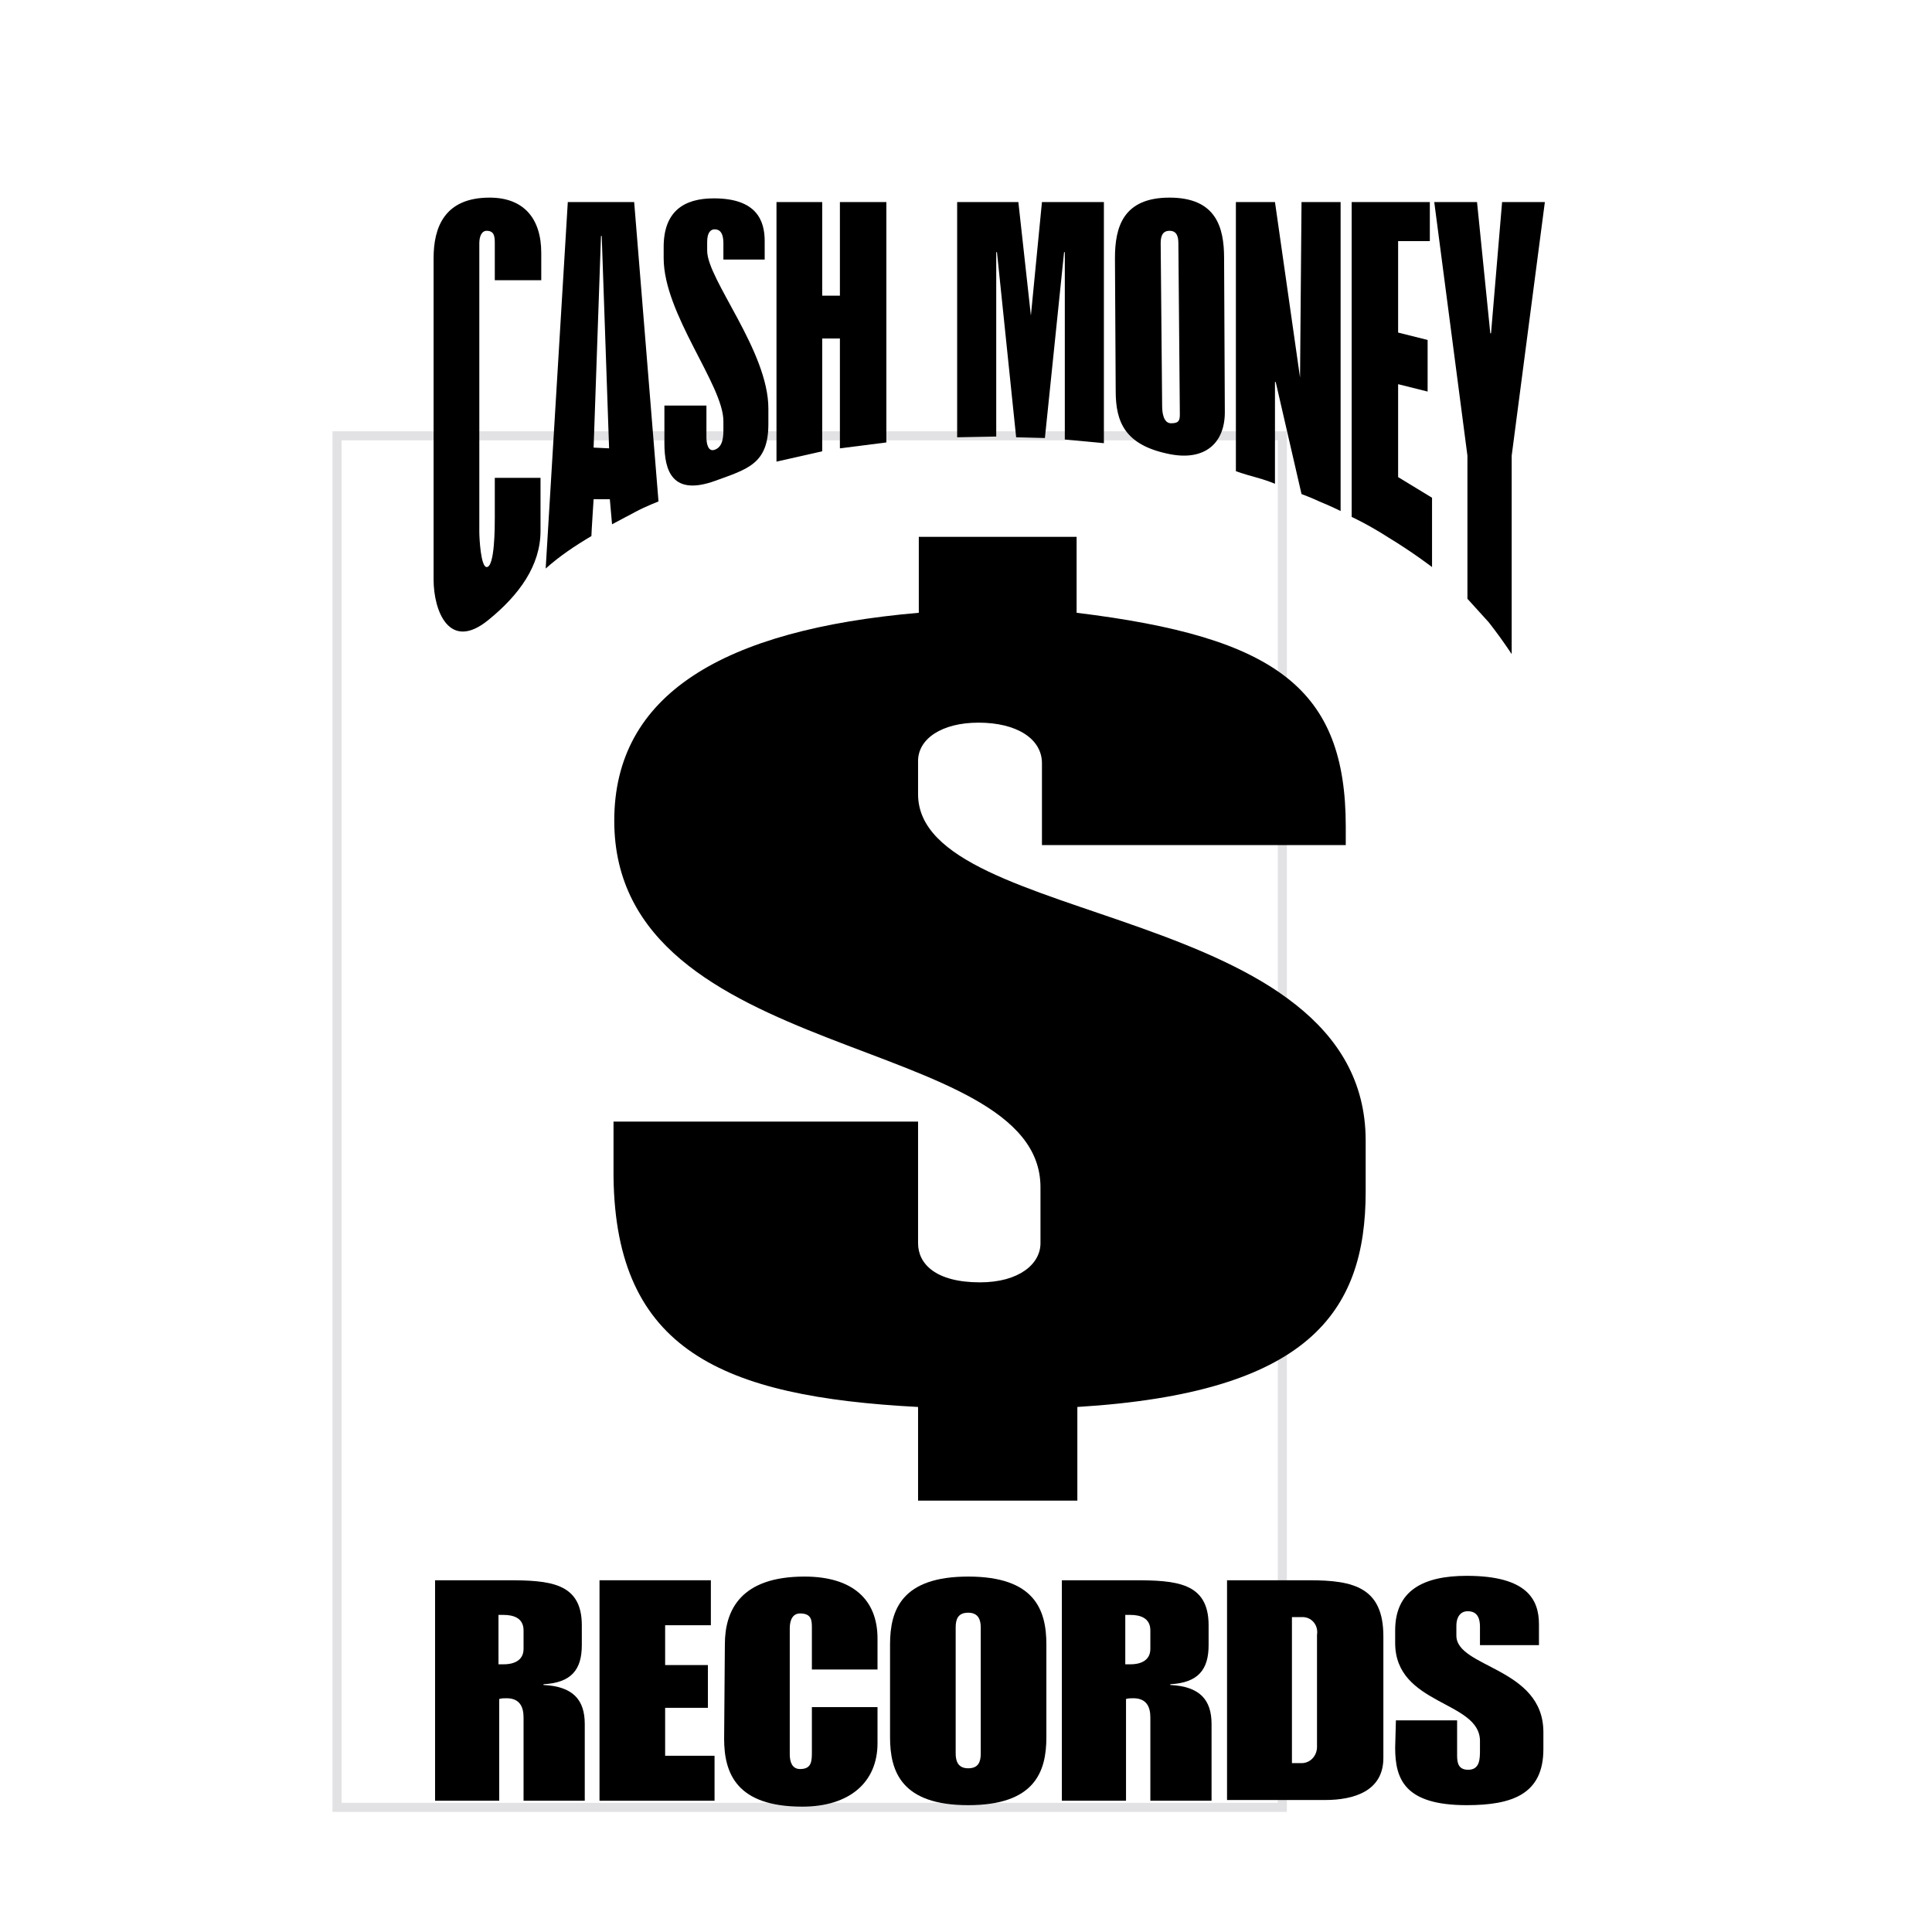 <?xml version="1.0" encoding="UTF-8"?> <!-- Generator: Adobe Illustrator 25.1.0, SVG Export Plug-In . SVG Version: 6.00 Build 0) --> <svg xmlns="http://www.w3.org/2000/svg" xmlns:xlink="http://www.w3.org/1999/xlink" version="1.1" id="Layer_1" x="0px" y="0px" viewBox="0 0 262 262" style="enable-background:new 0 0 262 262;" xml:space="preserve"> <style type="text/css"> .st0{fill:none;stroke:#E2E2E4;stroke-width:1.23;} </style> <g id="Layer_2_1_"> <rect x="45.7" y="59.1" class="st0" width="128.2" height="186"></rect> <path d="M58.8,35c0-4.2,1.5-8.2,7.6-8.2c4.6,0,7,2.8,7,7.5V38h-6.3v-4.9c0-0.9,0-1.8-1.1-1.8c-0.7,0-1,0.8-1,1.7v39.1 c0,0.9,0.2,4.8,1,4.8c1.1,0,1.1-5.5,1.1-6.7v-5.4h6.2V72c0,4.7-2.9,8.7-7.1,12.1c-5.3,4.3-7.4-1.3-7.4-5.5V35"></path> <path d="M82.6,60.8L81.6,32h-0.1l-1,28.7L82.6,60.8 M77,27.4h9L89.3,68c0,0-1.8,0.7-3.1,1.4S83,71.1,83,71.1l-0.3-3.4h-2.2 c0,0-0.3,4.6-0.3,5c-2.2,1.3-4.3,2.7-6.2,4.4L77,27.4z"></path> <path d="M90,55h5.8v4.3c0,0.8,0.2,2,1.1,1.7c1.2-0.4,1.2-1.9,1.2-2.9v-1c0-4.9-8.1-14.5-8.1-22.1v-1.5c0-4.8,2.7-6.6,6.8-6.6 c5.8,0,6.9,3,6.9,5.8v2.5h-5.6v-2.2c0-1.7-0.7-1.9-1.2-1.9s-1,0.4-1,1.7v1.2c0,3.9,8.3,13.6,8.3,21.4v2.1c0,5.4-2.8,6.1-7.2,7.7 c-5.8,2.1-6.9-1.3-6.9-5.1V55"></path> <polyline points="105.3,27.4 111.5,27.4 111.5,40.1 113.9,40.1 113.9,27.4 120.2,27.4 120.2,60 113.9,60.8 113.9,45.9 111.5,45.9 111.5,61.2 105.3,62.6 105.3,27.4 "></polyline> <polyline points="129.8,27.4 138.1,27.4 139.8,42.8 139.8,42.8 141.3,27.4 149.7,27.4 149.7,60.1 144.4,59.6 144.4,34.2 144.3,34.2 141.7,59.4 137.8,59.3 135.2,34.2 135.1,34.2 135.1,59.2 129.8,59.3 129.8,27.4 "></polyline> <path d="M157.6,55.1c0,0.9,0.2,2.3,1.2,2.3s1.2-0.3,1.2-1.2L159.8,33c0-0.9-0.2-1.7-1.2-1.7s-1.2,0.8-1.2,1.7L157.6,55.1 M151.2,35 c0-4.2,1.1-8.2,7.4-8.2s7.4,4,7.4,8.2l0.1,20.9c0,4.2-2.7,6.6-7.4,5.7c-6.2-1.2-7.4-4.4-7.4-8.6L151.2,35z"></path> <path d="M167.6,27.4h5.3l3.4,23.8l0.2-23.8h5.3v41.9c0,0-1.4-0.7-2.9-1.3c-0.8-0.4-2.4-1-2.4-1L173,51.8h-0.1v13.8 c0,0-1.2-0.5-2.7-0.9s-2.6-0.8-2.6-0.8L167.6,27.4"></path> <path d="M183.3,27.4h10.6v5.3h-4.3v12.4l4,1v7l-4-1v12.6l4.6,2.8v9.4c0,0-2.6-2-5.9-4c-2.8-1.8-5-2.8-5-2.8L183.3,27.4"></path> <path d="M199,61.8l-4.5-34.4h5.8l1.8,17.8h0.1l1.5-17.8h5.8L205,61.8v26.9c-1-1.5-2-2.9-3.1-4.3c-0.9-1-2.9-3.2-2.9-3.2L199,61.8"></path> <path d="M83.2,152.1h41.3v16.5c0,2.8,2.4,5.3,8.4,5.3c5.3,0,8.2-2.5,8.2-5.3V161c0-21-57.8-16.5-57.8-49.7 c0-17.1,14.7-25.9,41.3-28.2V72.8H146v10.3c27.1,3.3,36.5,10.3,36.5,29v2.5h-41.2v-11.1c0-3.3-3.4-5.5-8.6-5.5 c-5,0-8.2,2.2-8.2,5.2v4.5c0,18.2,60.7,14.6,60.7,47v6.9c0,16.5-7.9,27.3-39.1,29.2v12.7h-21.6v-12.7c-26.6-1.4-41-7.7-41.3-31.2 L83.2,152.1"></path> <path d="M67.6,225.7h0.7c1.2,0,2.7-0.4,2.7-2.1v-2.5c0-1.7-1.4-2.1-2.7-2.1h-0.7V225.7 M59,214.3h9.8c5.7,0,10.1,0.3,10.1,6.1v2.7 c0,3.3-1.4,5.1-5.2,5.3v0.1c4,0.2,5.6,2,5.6,5.3v10.4h-8.3v-11.3c0-1.4-0.5-2.6-2.3-2.6c-0.3,0-0.7,0-1,0.1v13.8H59V214.3z"></path> <polyline points="81.3,214.3 96.4,214.3 96.4,220.4 90.2,220.4 90.2,225.8 96,225.8 96,231.6 90.2,231.6 90.2,238.1 96.9,238.1 96.9,244.2 81.3,244.2 81.3,214.3 "></polyline> <path d="M98.3,223c0-4.7,2.2-9.2,10.8-9.2c6.5,0,9.9,3.1,9.9,8.4v4.2h-8.9v-5.6c0-1,0-2-1.6-2c-1,0-1.4,0.9-1.4,2v17.1 c0,1,0.3,2,1.4,2c1.6,0,1.6-1.1,1.6-2.4v-6h8.9v4.9c0,5.3-3.8,8.6-10.2,8.6c-8.9,0-10.6-4.5-10.6-9.2L98.3,223"></path> <path d="M129.6,237.8c0,1,0.3,2,1.7,2s1.7-0.9,1.7-2v-17.1c0-1-0.3-2-1.7-2s-1.7,0.9-1.7,2V237.8 M120.7,223 c0-4.7,1.6-9.2,10.6-9.2s10.6,4.5,10.6,9.2v12.6c0,4.7-1.6,9.2-10.6,9.2s-10.6-4.5-10.6-9.2V223z"></path> <path d="M152.6,225.7h0.7c1.2,0,2.7-0.4,2.7-2.1v-2.5c0-1.7-1.4-2.1-2.7-2.1h-0.7V225.7 M144,214.3h9.8c5.7,0,10.1,0.3,10.1,6.1 v2.7c0,3.3-1.4,5.1-5.2,5.3v0.1c4,0.2,5.6,2,5.6,5.3v10.4h-8.3v-11.3c0-1.4-0.5-2.6-2.3-2.6c-0.3,0-0.7,0-1,0.1v13.8H144L144,214.3 z"></path> <path d="M175.2,239.1h1.3c1.2,0,2.1-1,2.1-2.2c0-0.1,0-0.2,0-0.3v-14.9c0.2-1.2-0.6-2.3-1.8-2.4c-0.1,0-0.2,0-0.3,0h-1.3V239.1 M166.4,214.3h11.2c6,0,10,1,10,7.6v16.5c0,4.5-4,5.7-7.9,5.7h-13.3V214.3z"></path> <path d="M189.3,233.3h8.3v4.8c0,1,0.2,1.9,1.5,1.9c1.6,0,1.6-1.5,1.6-2.7v-1.2c0-5.5-11.5-4.8-11.5-13.3v-1.7 c0-5.4,3.8-7.4,9.7-7.4c8.3,0,9.8,3.3,9.8,6.6v2.8h-8v-2.5c0-1.9-1-2.1-1.7-2.1s-1.5,0.5-1.5,2v1.3c0,4.4,11.8,4.3,11.8,13.1v2.3 c0,6.1-4.2,7.6-10.4,7.6c-8.4,0-9.7-3.5-9.7-7.8L189.3,233.3"></path> </g> </svg> 